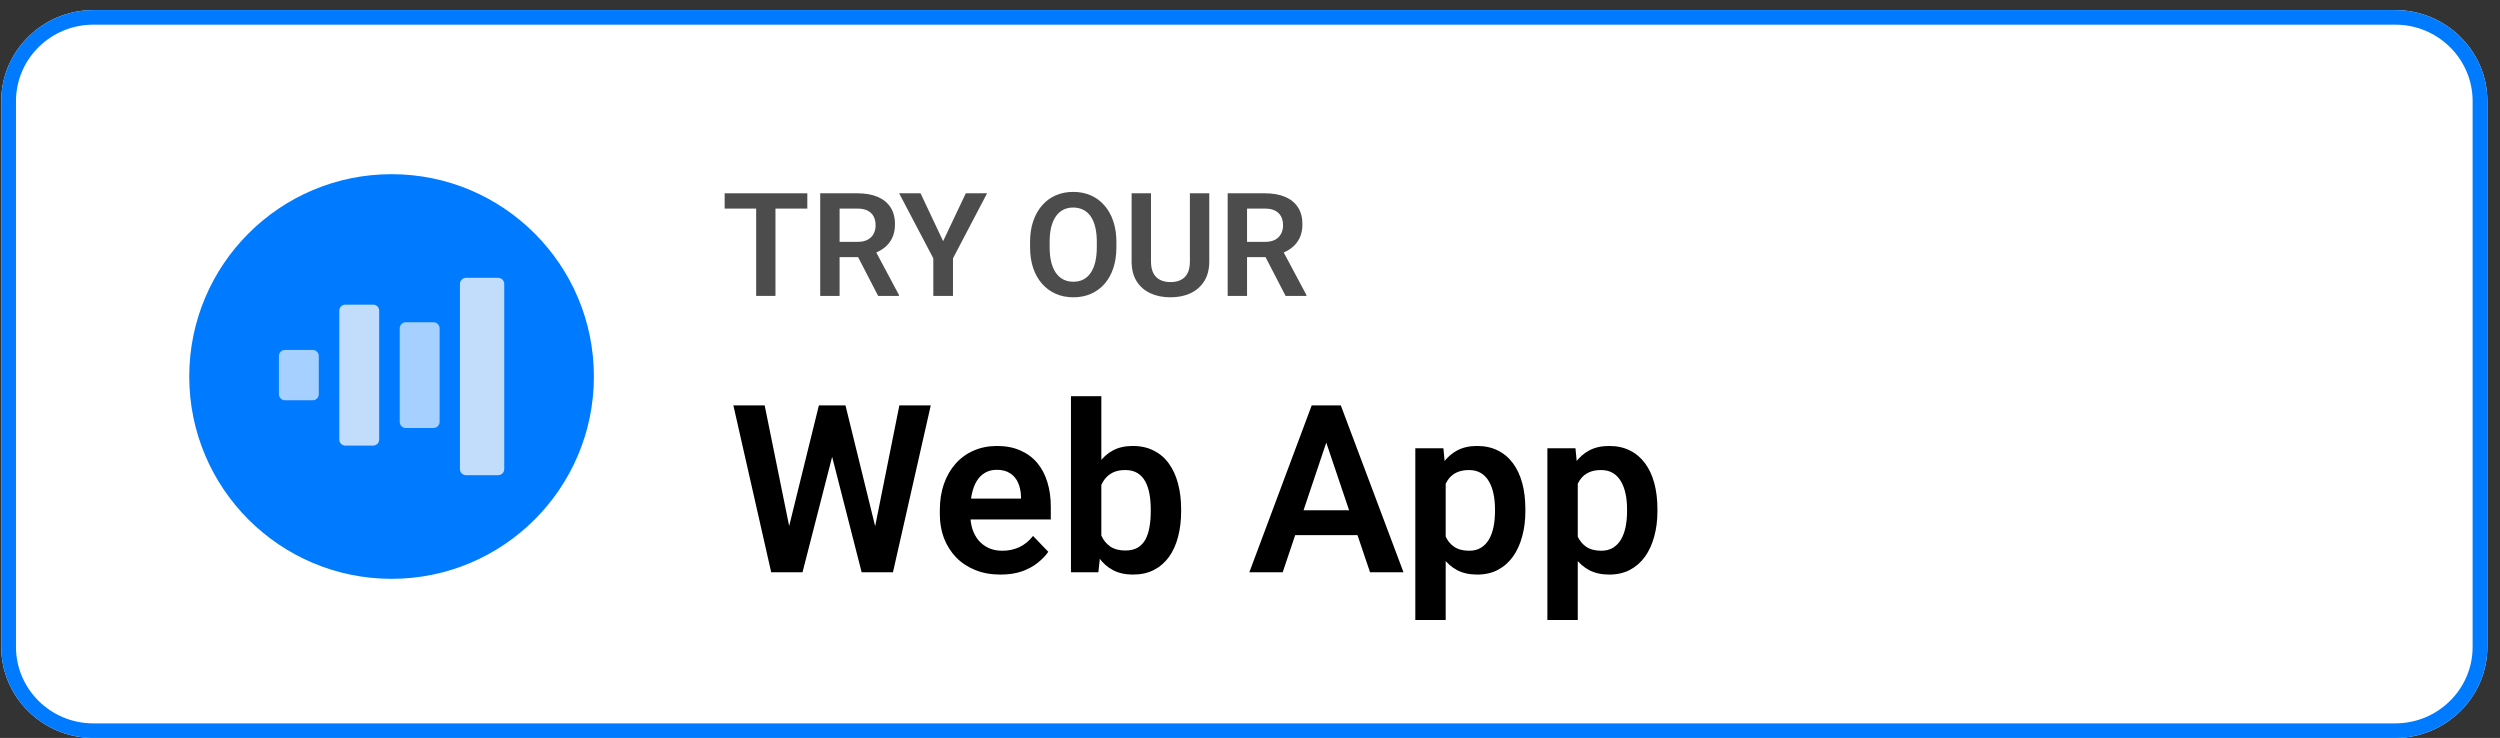<svg xmlns="http://www.w3.org/2000/svg" width="166" height="49" viewBox="0 0 166 49" fill="none"><rect x="0" y="0" width="166" height="49" fill="#333333" stroke="none"/><path d="M159.048 49H6.195C2.834 49 0.081 46.28 0.081 42.959V6.711C0.081 3.39 2.834 0.67 6.195 0.67H159.048C162.409 0.67 165.162 3.39 165.162 6.711V42.959C165.162 46.28 162.409 49 159.048 49Z" fill="white"></path><path d="M159.048 1.638C161.879 1.638 164.182 3.914 164.182 6.711V42.959C164.182 45.756 161.879 48.032 159.048 48.032H6.195C3.364 48.032 1.061 45.756 1.061 42.959V6.711C1.061 3.914 3.364 1.638 6.195 1.638H159.048ZM159.048 0.67H6.195C2.834 0.67 0.081 3.39 0.081 6.711V42.959C0.081 46.28 2.834 49 6.195 49H159.048C162.409 49 165.162 46.28 165.162 42.959V6.711C165.162 3.39 162.409 0.67 159.048 0.67Z" fill="#007AFF"></path><circle cx="26" cy="25" r="13.434" fill="#007AFF"></circle><path d="M33.08 18.448H30.94C30.719 18.448 30.539 18.628 30.539 18.849V31.151C30.539 31.372 30.719 31.552 30.94 31.552H33.08C33.301 31.552 33.481 31.372 33.481 31.151V18.849C33.481 18.628 33.301 18.448 33.08 18.448Z" fill="#C1DDFB"></path><path d="M28.79 21.398H26.942C26.721 21.398 26.541 21.578 26.541 21.799V28.017C26.541 28.238 26.721 28.418 26.942 28.418H28.79C29.012 28.418 29.191 28.238 29.191 28.017V21.799C29.191 21.578 29.012 21.398 28.79 21.398Z" fill="#A5D0FF"></path><path d="M20.768 23.236H18.92C18.698 23.236 18.519 23.416 18.519 23.637V26.178C18.519 26.4 18.698 26.579 18.92 26.579H20.768C20.989 26.579 21.169 26.4 21.169 26.178V23.637C21.169 23.416 20.989 23.236 20.768 23.236Z" fill="#A5D0FF"></path><path d="M24.777 20.228H22.93C22.708 20.228 22.528 20.407 22.528 20.629V29.187C22.528 29.408 22.708 29.588 22.93 29.588H24.777C24.999 29.588 25.178 29.408 25.178 29.187V20.629C25.178 20.407 24.999 20.228 24.777 20.228Z" fill="#C1DDFB"></path><g opacity="0.7"><path d="M51.491 12.835V19.648H50.209V12.835H51.491ZM53.606 12.835V13.85H48.117V12.835H53.606Z" fill="black"></path><path d="M54.462 12.835H56.937C57.455 12.835 57.9 12.913 58.271 13.069C58.642 13.225 58.928 13.456 59.127 13.761C59.327 14.067 59.427 14.443 59.427 14.889C59.427 15.242 59.364 15.547 59.239 15.806C59.115 16.065 58.938 16.282 58.711 16.457C58.486 16.631 58.221 16.769 57.915 16.869L57.513 17.074H55.328L55.318 16.059H56.951C57.217 16.059 57.437 16.012 57.611 15.919C57.786 15.825 57.917 15.696 58.004 15.53C58.095 15.365 58.14 15.176 58.14 14.964C58.14 14.736 58.096 14.54 58.009 14.374C57.922 14.206 57.789 14.077 57.611 13.986C57.433 13.896 57.209 13.85 56.937 13.85H55.749V19.648H54.462V12.835ZM58.308 19.648L56.731 16.597L58.093 16.592L59.689 19.582V19.648H58.308Z" fill="black"></path><path d="M61.125 12.835L62.623 16.012L64.129 12.835H65.542L63.278 17.154V19.648H61.972V17.154L59.703 12.835H61.125Z" fill="black"></path><path d="M74.129 16.068V16.419C74.129 16.934 74.06 17.397 73.923 17.809C73.785 18.218 73.59 18.565 73.338 18.852C73.085 19.139 72.784 19.359 72.435 19.512C72.085 19.665 71.697 19.741 71.27 19.741C70.849 19.741 70.462 19.665 70.109 19.512C69.76 19.359 69.457 19.139 69.201 18.852C68.946 18.565 68.748 18.218 68.607 17.809C68.467 17.397 68.397 16.934 68.397 16.419V16.068C68.397 15.55 68.467 15.087 68.607 14.679C68.748 14.27 68.944 13.922 69.197 13.635C69.449 13.345 69.75 13.124 70.1 12.971C70.452 12.818 70.839 12.742 71.26 12.742C71.688 12.742 72.076 12.818 72.425 12.971C72.775 13.124 73.076 13.345 73.328 13.635C73.584 13.922 73.781 14.27 73.918 14.679C74.058 15.087 74.129 15.55 74.129 16.068ZM72.828 16.419V16.059C72.828 15.688 72.793 15.362 72.725 15.081C72.656 14.797 72.555 14.559 72.421 14.365C72.287 14.172 72.121 14.027 71.925 13.93C71.728 13.83 71.507 13.78 71.26 13.78C71.011 13.78 70.789 13.83 70.596 13.93C70.406 14.027 70.243 14.172 70.109 14.365C69.975 14.559 69.872 14.797 69.8 15.081C69.732 15.362 69.697 15.688 69.697 16.059V16.419C69.697 16.787 69.732 17.113 69.8 17.397C69.872 17.681 69.975 17.921 70.109 18.118C70.246 18.311 70.412 18.458 70.605 18.558C70.799 18.657 71.02 18.707 71.27 18.707C71.519 18.707 71.741 18.657 71.934 18.558C72.127 18.458 72.29 18.311 72.421 18.118C72.555 17.921 72.656 17.681 72.725 17.397C72.793 17.113 72.828 16.787 72.828 16.419Z" fill="black"></path><path d="M79.009 12.835H80.296V17.36C80.296 17.881 80.183 18.319 79.959 18.675C79.734 19.027 79.428 19.294 79.042 19.475C78.655 19.653 78.215 19.741 77.722 19.741C77.223 19.741 76.778 19.653 76.389 19.475C75.999 19.294 75.693 19.027 75.472 18.675C75.25 18.319 75.139 17.881 75.139 17.36V12.835H76.426V17.36C76.426 17.678 76.479 17.938 76.585 18.141C76.691 18.341 76.841 18.489 77.034 18.586C77.228 18.682 77.457 18.731 77.722 18.731C77.99 18.731 78.22 18.682 78.41 18.586C78.603 18.489 78.751 18.341 78.855 18.141C78.957 17.938 79.009 17.678 79.009 17.36V12.835Z" fill="black"></path><path d="M81.517 12.835H83.992C84.51 12.835 84.954 12.913 85.326 13.069C85.697 13.225 85.982 13.456 86.182 13.761C86.382 14.067 86.481 14.443 86.481 14.889C86.481 15.242 86.419 15.547 86.294 15.806C86.169 16.065 85.993 16.282 85.766 16.457C85.541 16.631 85.276 16.769 84.97 16.869L84.568 17.074H82.383L82.373 16.059H84.006C84.271 16.059 84.491 16.012 84.666 15.919C84.841 15.825 84.972 15.696 85.059 15.53C85.15 15.365 85.195 15.176 85.195 14.964C85.195 14.736 85.151 14.54 85.064 14.374C84.976 14.206 84.844 14.077 84.666 13.986C84.488 13.896 84.264 13.85 83.992 13.85H82.804V19.648H81.517V12.835ZM85.363 19.648L83.786 16.597L85.148 16.592L86.743 19.582V19.648H85.363Z" fill="black"></path></g><path d="M52.167 35.877L54.374 26.918H55.569L55.646 28.805L53.286 38H52.023L52.167 35.877ZM50.774 26.918L52.586 35.846V38H51.208L48.696 26.918H50.774ZM57.937 35.808L59.718 26.918H61.803L59.292 38H57.914L57.937 35.808ZM56.14 26.918L58.348 35.907L58.477 38H57.214L54.862 28.798L54.953 26.918H56.14Z" fill="black"></path><path d="M66.431 38.152C65.807 38.152 65.246 38.051 64.749 37.848C64.252 37.645 63.828 37.363 63.478 37.003C63.133 36.638 62.866 36.214 62.679 35.732C62.496 35.245 62.405 34.722 62.405 34.164V33.859C62.405 33.225 62.496 32.649 62.679 32.132C62.861 31.609 63.12 31.16 63.455 30.784C63.79 30.409 64.191 30.12 64.658 29.917C65.124 29.714 65.64 29.612 66.203 29.612C66.786 29.612 67.301 29.711 67.748 29.909C68.195 30.102 68.567 30.376 68.867 30.731C69.166 31.086 69.392 31.513 69.544 32.01C69.697 32.502 69.773 33.048 69.773 33.646V34.491H63.318V33.106H67.794V32.954C67.784 32.634 67.723 32.342 67.611 32.078C67.499 31.809 67.327 31.596 67.093 31.439C66.86 31.277 66.558 31.195 66.188 31.195C65.888 31.195 65.627 31.261 65.404 31.393C65.185 31.52 65.003 31.703 64.856 31.941C64.713 32.175 64.607 32.454 64.536 32.779C64.465 33.103 64.429 33.464 64.429 33.859V34.164C64.429 34.509 64.475 34.829 64.566 35.123C64.663 35.417 64.802 35.674 64.985 35.892C65.173 36.105 65.396 36.272 65.655 36.394C65.919 36.511 66.218 36.569 66.553 36.569C66.974 36.569 67.355 36.488 67.695 36.326C68.04 36.158 68.339 35.912 68.593 35.587L69.605 36.638C69.433 36.891 69.199 37.135 68.905 37.368C68.616 37.602 68.266 37.792 67.855 37.939C67.444 38.081 66.969 38.152 66.431 38.152Z" fill="black"></path><path d="M71.112 26.309H73.129V36.181L72.931 38H71.112V26.309ZM78.427 33.799V33.958C78.427 34.572 78.359 35.136 78.222 35.648C78.09 36.161 77.889 36.605 77.62 36.98C77.351 37.351 77.016 37.64 76.615 37.848C76.22 38.051 75.755 38.152 75.222 38.152C74.715 38.152 74.274 38.053 73.898 37.855C73.528 37.658 73.216 37.379 72.962 37.018C72.708 36.653 72.505 36.224 72.353 35.732C72.201 35.235 72.087 34.692 72.01 34.103V33.669C72.087 33.075 72.201 32.532 72.353 32.04C72.505 31.548 72.708 31.119 72.962 30.754C73.216 30.389 73.528 30.107 73.898 29.909C74.269 29.711 74.705 29.612 75.207 29.612C75.745 29.612 76.215 29.716 76.615 29.924C77.021 30.127 77.356 30.416 77.62 30.792C77.889 31.163 78.09 31.604 78.222 32.116C78.359 32.624 78.427 33.185 78.427 33.799ZM76.41 33.958V33.799C76.41 33.449 76.382 33.119 76.326 32.809C76.27 32.495 76.179 32.218 76.052 31.979C75.925 31.741 75.753 31.553 75.535 31.416C75.316 31.279 75.042 31.211 74.713 31.211C74.398 31.211 74.129 31.264 73.906 31.37C73.688 31.477 73.505 31.624 73.358 31.812C73.216 32 73.104 32.221 73.023 32.474C72.947 32.728 72.896 33.002 72.871 33.296V34.484C72.906 34.874 72.99 35.227 73.122 35.542C73.254 35.851 73.449 36.097 73.708 36.28C73.972 36.463 74.312 36.554 74.728 36.554C75.052 36.554 75.324 36.49 75.542 36.364C75.76 36.232 75.933 36.049 76.06 35.816C76.187 35.577 76.275 35.301 76.326 34.986C76.382 34.671 76.41 34.329 76.41 33.958Z" fill="black"></path><path d="M88.33 28.6L85.171 38H82.956L87.097 26.918H88.512L88.33 28.6ZM90.971 38L87.797 28.6L87.606 26.918H89.03L93.193 38H90.971ZM90.826 33.882V35.534H84.882V33.882H90.826Z" fill="black"></path><path d="M95.994 31.348V41.167H93.977V29.765H95.842L95.994 31.348ZM101.284 33.799V33.958C101.284 34.557 101.213 35.113 101.071 35.625C100.934 36.133 100.731 36.577 100.462 36.957C100.193 37.333 99.859 37.627 99.458 37.84C99.062 38.048 98.605 38.152 98.088 38.152C97.58 38.152 97.139 38.056 96.763 37.863C96.388 37.665 96.07 37.386 95.812 37.026C95.553 36.666 95.345 36.247 95.188 35.77C95.035 35.288 94.921 34.763 94.845 34.194V33.684C94.921 33.081 95.035 32.532 95.188 32.04C95.345 31.543 95.553 31.114 95.812 30.754C96.07 30.389 96.385 30.107 96.756 29.909C97.131 29.711 97.57 29.612 98.072 29.612C98.595 29.612 99.054 29.711 99.45 29.909C99.851 30.107 100.188 30.391 100.462 30.762C100.736 31.132 100.942 31.573 101.079 32.086C101.216 32.599 101.284 33.169 101.284 33.799ZM99.267 33.958V33.799C99.267 33.433 99.234 33.096 99.168 32.786C99.103 32.472 99.001 32.198 98.864 31.964C98.727 31.726 98.549 31.541 98.331 31.409C98.113 31.277 97.849 31.211 97.54 31.211C97.23 31.211 96.964 31.261 96.74 31.363C96.517 31.464 96.334 31.609 96.192 31.797C96.05 31.985 95.939 32.208 95.857 32.467C95.781 32.72 95.731 33.002 95.705 33.312V34.575C95.751 34.95 95.84 35.288 95.972 35.587C96.103 35.887 96.296 36.125 96.55 36.303C96.809 36.48 97.144 36.569 97.555 36.569C97.864 36.569 98.128 36.501 98.346 36.364C98.565 36.227 98.742 36.039 98.879 35.8C99.016 35.557 99.115 35.278 99.176 34.963C99.237 34.649 99.267 34.314 99.267 33.958Z" fill="black"></path><path d="M104.763 31.348V41.167H102.746V29.765H104.611L104.763 31.348ZM110.053 33.799V33.958C110.053 34.557 109.982 35.113 109.84 35.625C109.703 36.133 109.5 36.577 109.231 36.957C108.962 37.333 108.627 37.627 108.226 37.84C107.83 38.048 107.374 38.152 106.856 38.152C106.349 38.152 105.907 38.056 105.532 37.863C105.156 37.665 104.839 37.386 104.58 37.026C104.321 36.666 104.113 36.247 103.956 35.77C103.804 35.288 103.69 34.763 103.614 34.194V33.684C103.69 33.081 103.804 32.532 103.956 32.04C104.113 31.543 104.321 31.114 104.58 30.754C104.839 30.389 105.154 30.107 105.524 29.909C105.9 29.711 106.339 29.612 106.841 29.612C107.364 29.612 107.823 29.711 108.219 29.909C108.619 30.107 108.957 30.391 109.231 30.762C109.505 31.132 109.71 31.573 109.847 32.086C109.984 32.599 110.053 33.169 110.053 33.799ZM108.036 33.958V33.799C108.036 33.433 108.003 33.096 107.937 32.786C107.871 32.472 107.769 32.198 107.632 31.964C107.495 31.726 107.318 31.541 107.1 31.409C106.881 31.277 106.618 31.211 106.308 31.211C105.999 31.211 105.732 31.261 105.509 31.363C105.286 31.464 105.103 31.609 104.961 31.797C104.819 31.985 104.707 32.208 104.626 32.467C104.55 32.72 104.499 33.002 104.474 33.312V34.575C104.519 34.95 104.608 35.288 104.74 35.587C104.872 35.887 105.065 36.125 105.319 36.303C105.577 36.48 105.912 36.569 106.323 36.569C106.633 36.569 106.897 36.501 107.115 36.364C107.333 36.227 107.511 36.039 107.648 35.8C107.785 35.557 107.884 35.278 107.945 34.963C108.005 34.649 108.036 34.314 108.036 33.958Z" fill="black"></path></svg>